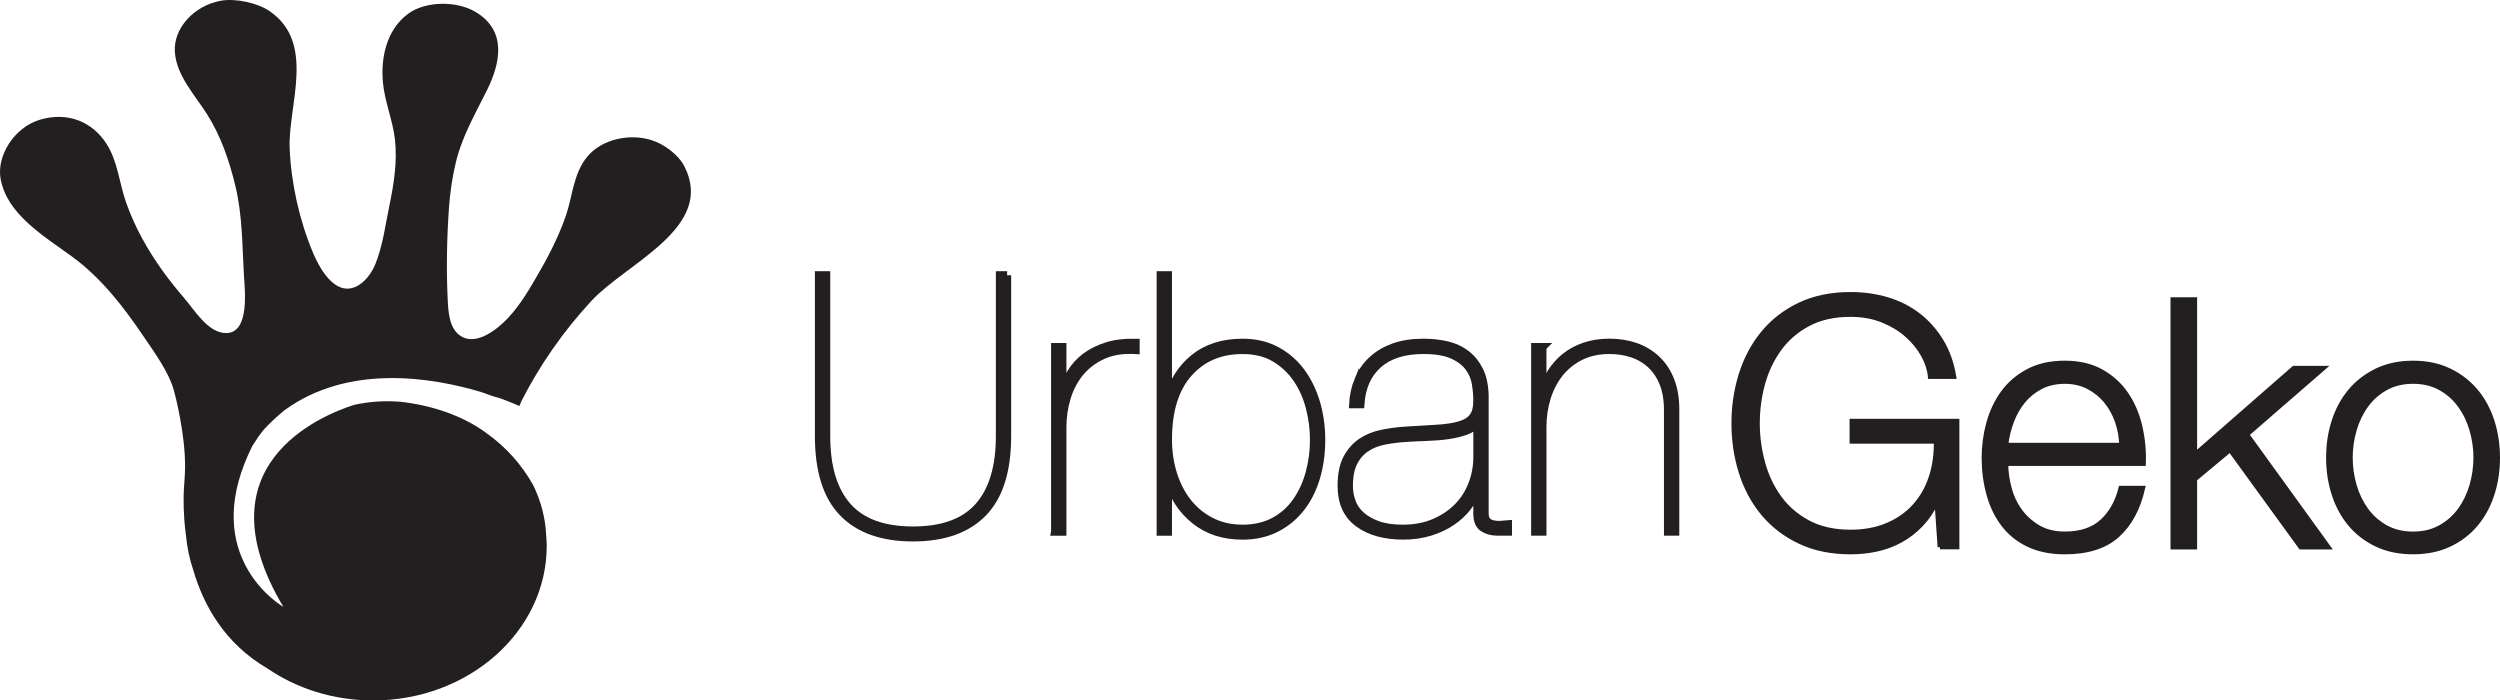 <?xml version="1.0" encoding="UTF-8"?> <svg xmlns="http://www.w3.org/2000/svg" id="Layer_1" data-name="Layer 1" viewBox="0 0 1197.77 335.58"><defs><style> .cls-1 { stroke-width: 2.29px; } .cls-1, .cls-2 { stroke: #231f20; } .cls-1, .cls-2, .cls-3 { fill: #231f20; } .cls-2 { stroke-width: 3.91px; } .cls-3 { stroke-width: 0px; } </style></defs><path class="cls-3" d="M327.9,79.68c-2.75-5.4-9.59-10.65-15.91-12.59-10.68-3.29-23.64-.27-30.44,7.75-6.93,8.18-7.19,19.22-10.5,28.71-3.95,11.34-9.77,22.1-16.01,32.55-4.45,7.45-9.45,15.1-16.56,20.8-4.41,3.54-11.6,7.75-17.46,4.28-5.96-3.52-6.26-12.2-6.53-17.82-.69-14.32-.4-29.47.61-43.78.52-7.4,1.6-14.79,3.36-22.05,2.99-12.35,9.26-23,14.91-34.43,6.32-12.79,9.61-28.22-5.35-37.28-9.13-5.53-24.18-5.41-32.56.83-10.55,7.86-13.07,21.43-11.98,32.99.87,9.26,4.73,18.03,5.75,27.27,1.15,10.51-.48,21.05-2.63,31.38-1.94,9.29-3.14,19.22-6.72,28.14-1.66,4.14-5.03,9.1-9.73,11.07-10.22,4.31-17.5-10.02-20.16-16.34-6.58-15.64-10.55-33.55-11.21-50.2-.81-20.44,12.67-50.32-9.57-65.6-5.74-3.94-16.33-6.32-23.52-4.99-12.68,2.35-22.74,13.16-21.91,24.6.82,11.29,9.36,20.24,15.37,29.68,6.75,10.62,10.74,22.54,13.62,34.42,3.41,14.06,3.27,28.7,4.1,43.02.36,6.26,2.95,27.32-8.4,27.49-8.79.13-15.46-11.28-20.05-16.57-7.74-8.94-14.64-18.41-20.2-28.57-3.09-5.63-5.71-11.47-7.82-17.45-3.29-9.32-3.89-19.5-9.39-28.1-6.66-10.43-18.55-15.63-32.16-11.44C6.68,61.21-1.61,74.71.26,85.52c2.97,17.15,20.7,27.48,34.59,37.66,13.77,10.1,24.47,24.02,33.6,37.5,5.39,7.97,12.44,17.49,14.94,26.62,0,0,5.58,20.36,5.27,37.3-.06,4.4-.62,8.78-.69,13.19-.06,3.79.07,7.58.35,11.37.19,2.53.46,5.06.8,7.58.54,5.6,1.68,11.03,3.42,16.22,5.02,17.22,15.24,35.44,35.57,47.29,14.03,9.6,31.57,15.34,50.63,15.34,45.95,0,83.21-33.17,83.21-74.08,0-1.7-.14-3.37-.27-5.04-.39-8.34-2.43-16.19-6.21-24.02-5.61-9.99-13.09-18.31-22.44-24.97-11.24-8.33-26.18-13.32-41.15-14.99-7.71-.62-15.16-.07-22.15,1.46-16.38,5.23-74.32,29.15-33.98,96.8,0,0-.15-.09-.4-.25-.08-.05-.21-.13-.32-.2-5.34-3.43-38.85-27.51-14.02-76.85.03-.02.04-.03.06-.05,1.64-2.65,3.39-5.21,5.34-7.59,3.24-3.45,6.48-6.49,9.86-9.22,30.88-22.59,71.26-15.66,94.31-8.74.39.14.73.25,1.13.39,3.19,1.25,5.76,2.06,7.98,2.62,5.74,2.08,9.13,3.67,9.13,3.67l1.13-2.58c8.72-17.1,19.98-33.3,33.41-47.79,16.9-18.21,59.49-35.14,44.54-64.47ZM135.76,290.73h0Z"></path><g><g><path class="cls-2" d="M482.5,131.89v77.06c0,16.51-3.84,28.73-11.52,36.64-7.68,7.91-18.87,11.87-33.54,11.87s-25.86-3.95-33.54-11.87c-7.68-7.91-11.52-20.13-11.52-36.64v-77.06h3.44v77.06c0,14.8,3.38,26.03,10.15,33.72,6.77,7.68,17.26,11.52,31.48,11.52s24.71-3.84,31.48-11.52c6.77-7.68,10.15-18.92,10.15-33.72v-77.06h3.44Z"></path><path class="cls-2" d="M505.54,254.71v-88.42h3.44v21.84h.34c.8-3.32,2.07-6.45,3.79-9.37,1.72-2.93,4.01-5.48,6.88-7.65,2.87-2.18,6.28-3.9,10.23-5.16,3.96-1.26,8.57-1.84,13.85-1.72v3.44c-6.08-.34-11.33.49-15.74,2.5-4.42,2.01-8.06,4.76-10.92,8.26-2.87,3.5-4.99,7.54-6.37,12.12-1.38,4.59-2.06,9.29-2.06,14.11v50.06h-3.44Z"></path><path class="cls-2" d="M559.9,191.06c2.07-8.03,6.13-14.51,12.21-19.44,6.08-4.92,13.82-7.39,23.22-7.39,6.08,0,11.47,1.26,16.17,3.78,4.7,2.52,8.63,5.91,11.78,10.15,3.15,4.25,5.56,9.18,7.22,14.79,1.66,5.62,2.49,11.53,2.49,17.72,0,6.66-.86,12.79-2.58,18.41-1.72,5.62-4.21,10.46-7.48,14.54-3.27,4.07-7.22,7.25-11.87,9.54-4.64,2.3-9.89,3.44-15.74,3.44-9.06,0-16.66-2.47-22.79-7.4-6.14-4.93-10.35-11.35-12.64-19.27h-.34v24.78h-3.44v-122.82h3.44v59.17h.34ZM561.96,227.01c1.6,5.16,3.93,9.7,6.96,13.59,3.04,3.9,6.8,6.99,11.27,9.29,4.47,2.29,9.52,3.44,15.14,3.44s10.75-1.15,15.05-3.44c4.3-2.3,7.85-5.42,10.66-9.38,2.81-3.95,4.93-8.52,6.37-13.67,1.43-5.16,2.15-10.55,2.15-16.17,0-5.16-.66-10.29-1.98-15.39-1.32-5.1-3.36-9.69-6.11-13.76-2.75-4.07-6.28-7.39-10.58-9.98-4.3-2.58-9.49-3.87-15.57-3.87-10.78,0-19.44,3.7-25.97,11.1-6.54,7.4-9.8,18.04-9.8,31.91,0,5.74.8,11.18,2.41,16.34Z"></path><path class="cls-2" d="M650.89,182.03c1.49-3.61,3.64-6.73,6.45-9.37,2.81-2.64,6.25-4.7,10.32-6.2,4.07-1.49,8.86-2.23,14.36-2.23,3.9,0,7.6.4,11.1,1.2,3.5.8,6.56,2.21,9.2,4.21,2.64,2.01,4.76,4.62,6.37,7.83,1.61,3.21,2.46,7.22,2.58,12.04v56.25c0,1.72.35,2.99,1.03,3.78.69.81,1.61,1.35,2.75,1.63,1.14.29,2.38.4,3.7.34,1.32-.05,2.55-.14,3.7-.26v3.44h-5.16c-2.53,0-4.73-.6-6.62-1.81-1.89-1.2-2.84-3.47-2.84-6.8v-11.52h-.34c-.92,2.87-2.38,5.62-4.39,8.25-2.01,2.64-4.53,4.99-7.57,7.06-3.04,2.06-6.51,3.7-10.41,4.9-3.9,1.2-8.14,1.81-12.73,1.81-8.94,0-16.11-1.98-21.5-5.94-5.39-3.95-8.09-9.89-8.09-17.8,0-5.5.89-9.92,2.67-13.24,1.78-3.32,4.1-5.94,6.97-7.83,2.86-1.89,6.13-3.21,9.8-3.96,3.67-.74,7.34-1.23,11.01-1.46,6.08-.34,11.29-.66,15.65-.94,4.36-.28,7.94-.86,10.75-1.72,2.81-.86,4.87-2.17,6.19-3.95,1.32-1.78,1.98-4.33,1.98-7.65,0-2.64-.23-5.39-.69-8.26-.46-2.87-1.58-5.5-3.35-7.91-1.78-2.41-4.39-4.39-7.83-5.94-3.44-1.55-8.09-2.32-13.93-2.32-9.29,0-16.51,2.27-21.67,6.8-5.16,4.53-8.03,10.92-8.6,19.18h-3.44c.23-4.13,1.09-8,2.58-11.61ZM707.48,202.76c-1.15,1.61-2.92,2.83-5.33,3.7-2.41.86-5.16,1.52-8.26,1.98-3.1.46-6.45.74-10.06.86-3.61.11-7.14.28-10.58.51-3.44.23-6.8.66-10.06,1.29-3.27.63-6.17,1.78-8.69,3.44-2.52,1.66-4.53,3.96-6.02,6.88-1.49,2.93-2.24,6.74-2.24,11.44,0,2.53.43,5.02,1.29,7.48.86,2.47,2.32,4.64,4.39,6.54,2.06,1.89,4.73,3.44,8,4.64,3.27,1.2,7.31,1.81,12.13,1.81,5.73,0,10.84-.97,15.31-2.92,4.47-1.95,8.23-4.5,11.27-7.65,3.04-3.15,5.33-6.8,6.88-10.92,1.55-4.13,2.32-8.37,2.32-12.73v-16.34h-.34Z"></path><path class="cls-2" d="M738.96,166.29v21.84h.34c.8-3.44,2.09-6.59,3.87-9.46,1.78-2.87,4.01-5.39,6.71-7.57,2.69-2.18,5.82-3.87,9.38-5.08,3.55-1.2,7.51-1.81,11.87-1.81,4.58,0,8.8.69,12.64,2.06,3.84,1.38,7.17,3.42,9.98,6.11,2.81,2.69,4.99,6.02,6.54,9.98,1.55,3.95,2.32,8.52,2.32,13.67v58.66h-3.44v-58.15c0-5.16-.75-9.54-2.24-13.16-1.49-3.61-3.53-6.59-6.11-8.94-2.58-2.35-5.56-4.07-8.94-5.16-3.38-1.09-6.97-1.63-10.75-1.63-5.28,0-9.92,1.01-13.93,3.01-4.02,2.01-7.37,4.71-10.06,8.09-2.69,3.39-4.73,7.31-6.11,11.78-1.38,4.47-2.06,9.18-2.06,14.11v50.06h-3.44v-88.42h3.44Z"></path></g><path class="cls-1" d="M929.47,262.12l-1.49-21.59h-.33c-1.99,4.21-4.46,7.84-7.39,10.88-2.93,3.04-6.17,5.54-9.71,7.47-3.54,1.94-7.33,3.35-11.37,4.23-4.04.89-8.22,1.33-12.54,1.33-9.3,0-17.46-1.69-24.49-5.07-7.03-3.37-12.86-7.89-17.51-13.53-4.65-5.65-8.14-12.18-10.46-19.6-2.32-7.41-3.49-15.22-3.49-23.41s1.17-15.99,3.49-23.41,5.81-13.97,10.46-19.68c4.65-5.7,10.48-10.24,17.51-13.62,7.03-3.37,15.19-5.06,24.49-5.06,6.2,0,12.07.83,17.6,2.49,5.53,1.66,10.46,4.15,14.77,7.47,4.32,3.32,7.97,7.42,10.96,12.28,2.99,4.87,5.04,10.57,6.14,17.1h-11.29c-.33-3.43-1.46-6.89-3.4-10.38-1.94-3.49-4.54-6.67-7.8-9.55-3.26-2.88-7.17-5.23-11.71-7.06-4.54-1.82-9.63-2.74-15.27-2.74-7.86,0-14.61,1.49-20.25,4.48-5.65,2.99-10.27,6.95-13.86,11.87-3.6,4.93-6.26,10.49-7.97,16.69-1.72,6.2-2.57,12.56-2.57,19.09s.86,12.76,2.57,19.01c1.71,6.26,4.37,11.85,7.97,16.77,3.59,4.92,8.22,8.88,13.86,11.87,5.64,2.99,12.39,4.48,20.25,4.48,6.53,0,12.37-1.08,17.52-3.24,5.15-2.16,9.49-5.17,13.03-9.05,3.54-3.87,6.2-8.47,7.97-13.79,1.77-5.31,2.6-11.12,2.49-17.43h-40.35v-9.63h50.31v60.27h-8.14Z"></path><path class="cls-1" d="M962.6,233.8c1.05,4.04,2.74,7.67,5.06,10.88,2.32,3.21,5.25,5.87,8.8,7.97,3.54,2.11,7.8,3.16,12.79,3.16,7.63,0,13.61-1.99,17.93-5.98,4.32-3.98,7.31-9.3,8.97-15.94h10.46c-2.22,9.74-6.28,17.27-12.2,22.58-5.92,5.31-14.31,7.97-25.15,7.97-6.76,0-12.59-1.19-17.52-3.57-4.93-2.38-8.94-5.65-12.04-9.79-3.1-4.15-5.4-8.97-6.89-14.45-1.49-5.48-2.24-11.26-2.24-17.35,0-5.64.75-11.18,2.24-16.6,1.5-5.42,3.79-10.27,6.89-14.53,3.1-4.26,7.11-7.69,12.04-10.3,4.92-2.6,10.76-3.9,17.52-3.9s12.73,1.38,17.6,4.15c4.87,2.77,8.83,6.39,11.87,10.88,3.04,4.48,5.23,9.63,6.56,15.44,1.33,5.81,1.88,11.7,1.66,17.68h-65.92c0,3.76.52,7.67,1.58,11.7ZM1014.4,201.84c-1.28-3.65-3.07-6.89-5.4-9.71-2.32-2.82-5.15-5.09-8.47-6.81-3.32-1.72-7.08-2.57-11.29-2.57s-8.14.86-11.46,2.57c-3.32,1.72-6.15,3.99-8.47,6.81-2.32,2.82-4.18,6.09-5.56,9.79-1.38,3.71-2.3,7.5-2.74,11.38h55.46c-.11-3.98-.8-7.8-2.07-11.46Z"></path><path class="cls-1" d="M1051.51,143.56v74.39l47.49-41.51h13.95l-36.53,31.71,39.02,53.96h-13.12l-33.87-46.66-16.94,14.11v32.55h-10.46v-118.55h10.46Z"></path><path class="cls-1" d="M1173.46,177.6c5.04,2.43,9.27,5.7,12.7,9.79,3.43,4.1,6.03,8.89,7.8,14.37,1.77,5.48,2.66,11.32,2.66,17.51s-.88,12.04-2.66,17.52c-1.77,5.48-4.37,10.27-7.8,14.36-3.43,4.1-7.66,7.34-12.7,9.71-5.04,2.38-10.82,3.57-17.35,3.57s-12.32-1.19-17.35-3.57c-5.04-2.38-9.27-5.62-12.7-9.71-3.43-4.09-6.03-8.89-7.8-14.36-1.77-5.48-2.66-11.32-2.66-17.52s.88-12.04,2.66-17.51c1.77-5.48,4.37-10.27,7.8-14.37,3.43-4.09,7.66-7.36,12.7-9.79,5.03-2.43,10.82-3.65,17.35-3.65s12.31,1.22,17.35,3.65ZM1143,185.9c-3.76,2.11-6.89,4.87-9.38,8.31-2.49,3.43-4.37,7.33-5.65,11.7-1.27,4.37-1.91,8.83-1.91,13.37s.64,8.99,1.91,13.37c1.27,4.37,3.16,8.28,5.65,11.71,2.49,3.43,5.62,6.2,9.38,8.3,3.76,2.11,8.14,3.16,13.12,3.16s9.35-1.05,13.12-3.16c3.76-2.1,6.89-4.87,9.38-8.3,2.49-3.43,4.37-7.33,5.65-11.71,1.27-4.37,1.91-8.82,1.91-13.37s-.64-8.99-1.91-13.37c-1.27-4.37-3.16-8.27-5.65-11.7-2.49-3.43-5.62-6.2-9.38-8.31-3.77-2.1-8.14-3.16-13.12-3.16s-9.35,1.06-13.12,3.16Z"></path></g></svg> 